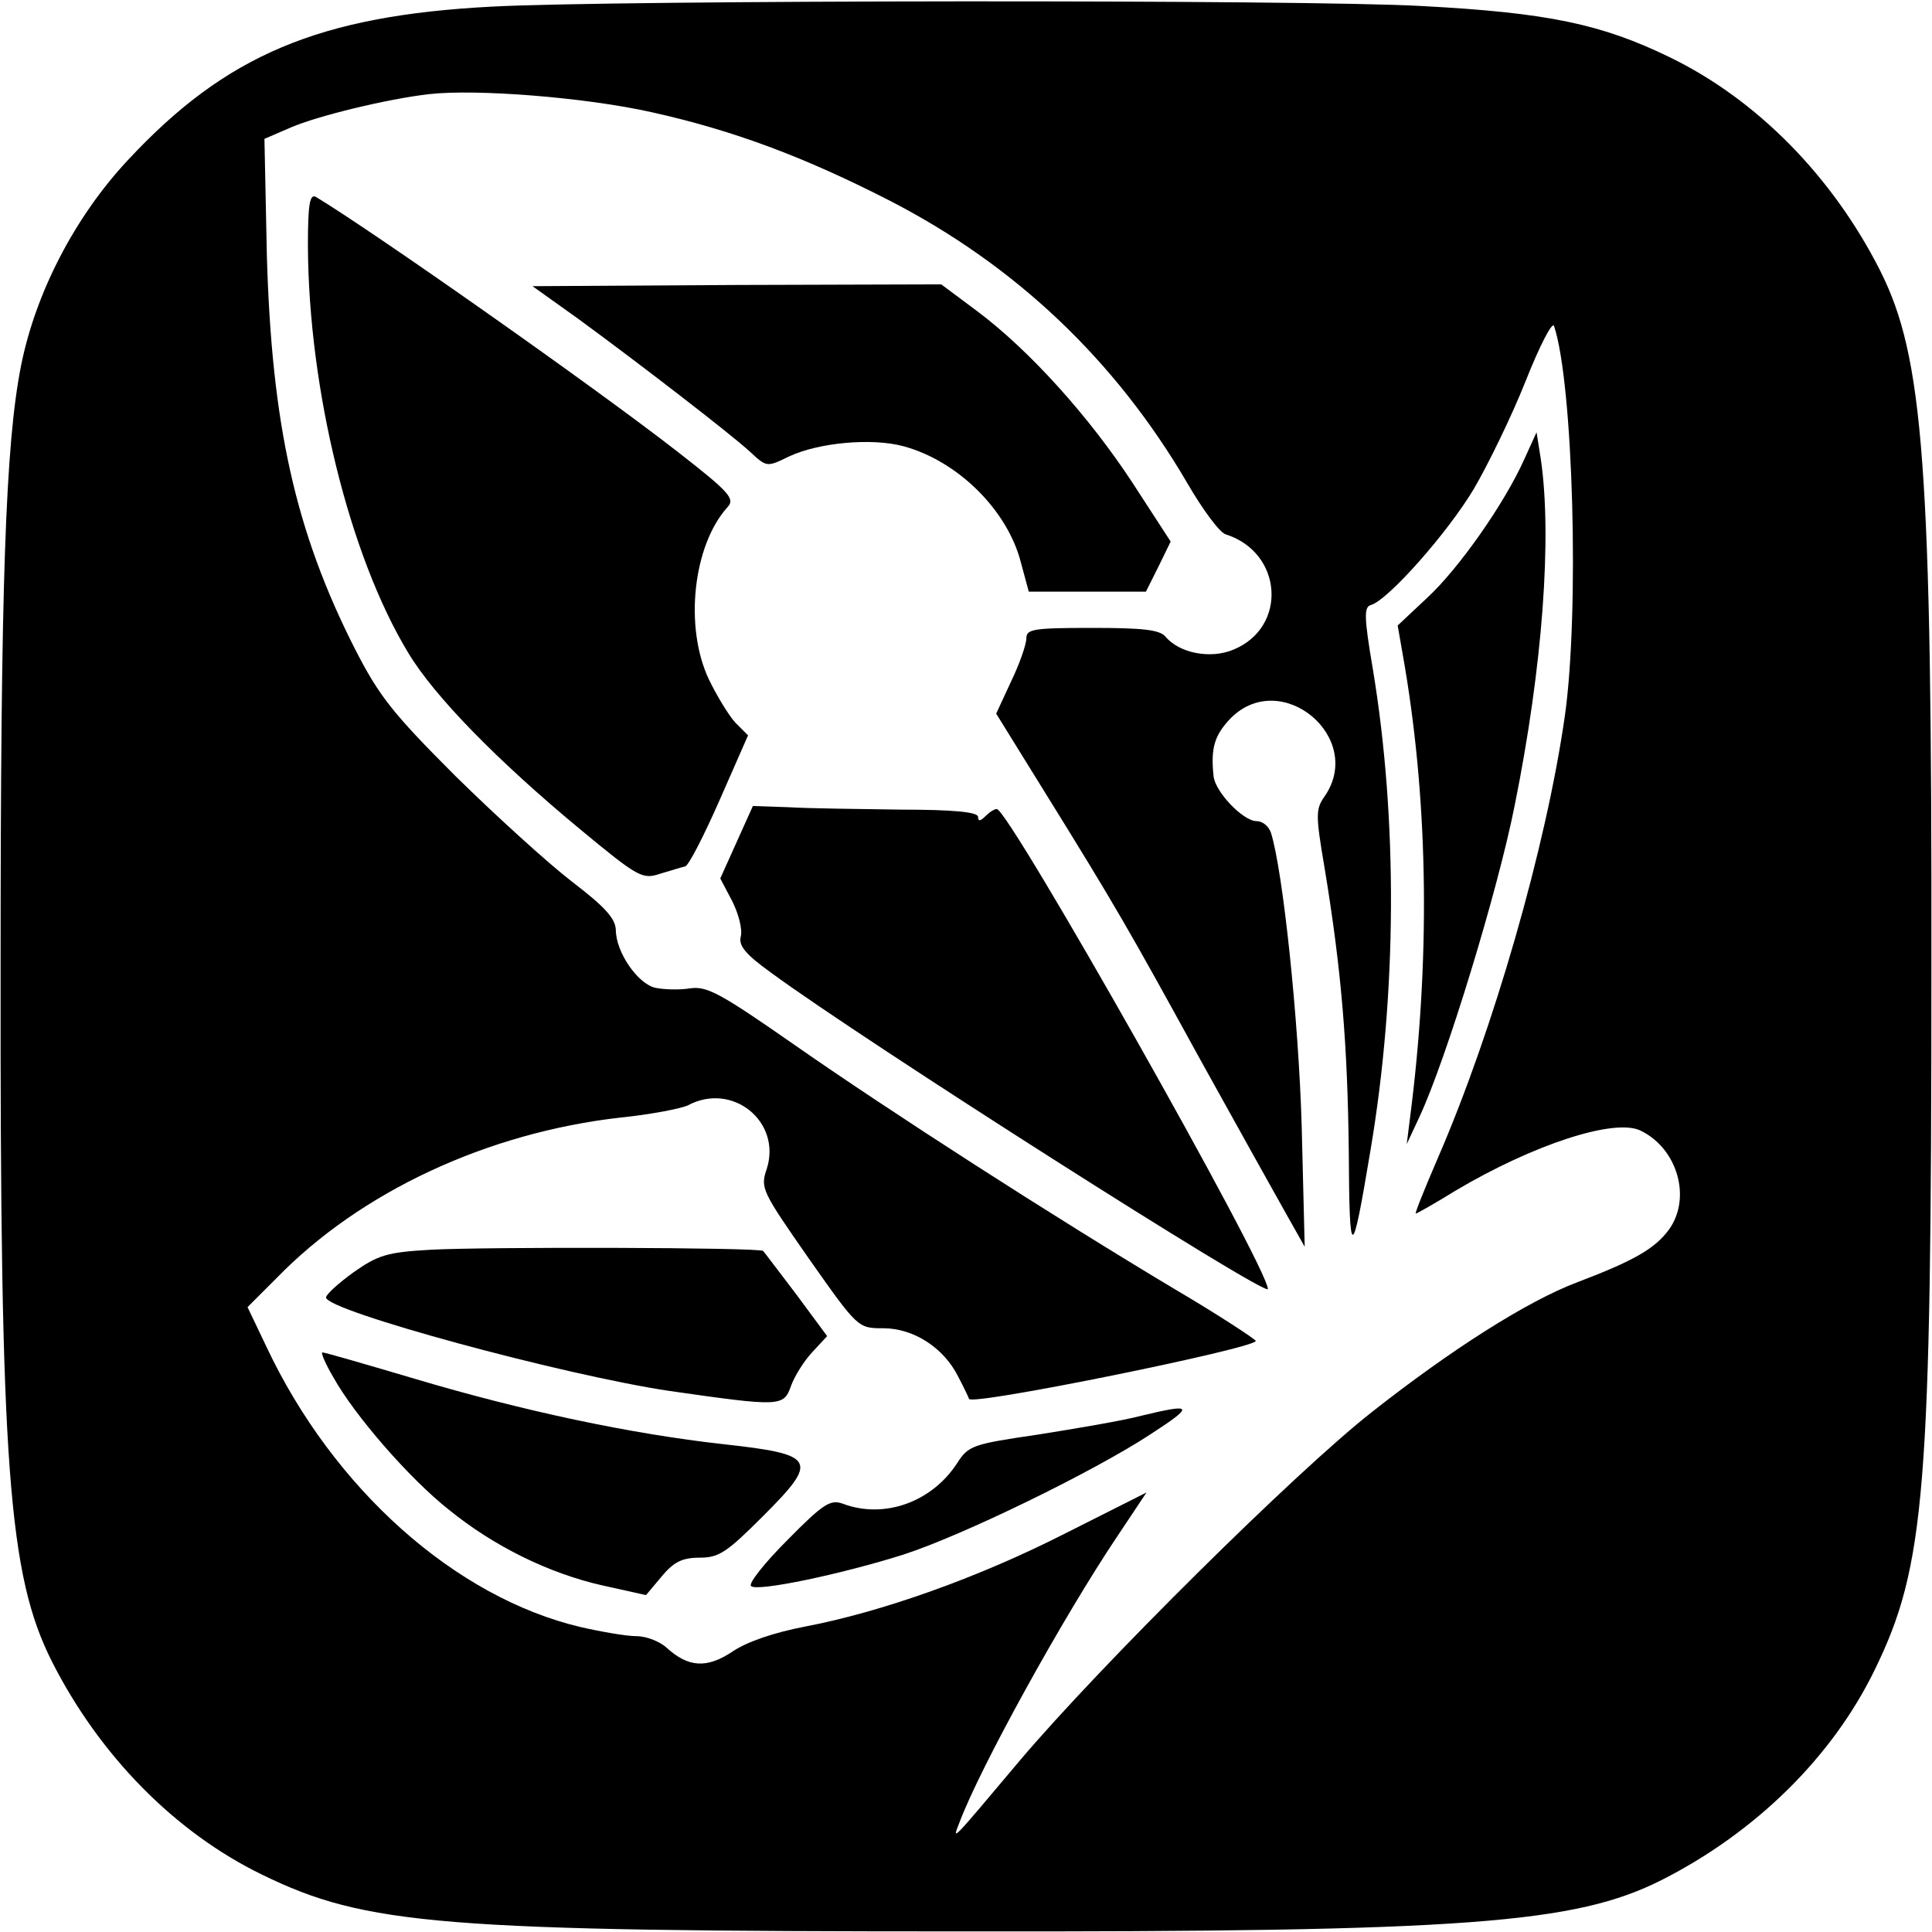 <svg version="1.0" xmlns="http://www.w3.org/2000/svg" width="426.667" height="426.667" viewBox="0 0 320 320"><path d="M81.4 1.1c-28.6 1.5-44 8-60.2 25.4-8.8 9.4-15.3 22-17.7 34-2.6 13-3.4 36.4-3.4 99C0 243 1.4 260.9 8.6 275.2c7.9 15.6 20.4 28.3 34.8 35.3 17.2 8.4 29.7 9.4 116.1 9.4 83.5.1 101.4-1.3 115.7-8.5 15.6-7.9 28.3-20.4 35.3-34.8 8.4-17.2 9.4-29.7 9.4-116.1.1-83.5-1.3-101.4-8.5-115.7-7.9-15.6-20.4-28.3-34.8-35.3C265.3 4 256.4 2.1 235.5 1c-19-1.1-134-1-154.1.1zM108 18.6c13.5 3 25.2 7.4 39.1 14.5 21.1 10.8 37.7 26.6 49.6 47 2.5 4.3 5.3 8.1 6.3 8.4 9.5 3 10.3 15.4 1.3 19.1-3.8 1.6-9 .6-11.3-2.2-1-1.1-3.8-1.4-12.1-1.4-9.7 0-10.9.2-10.9 1.7 0 1-1.1 4.2-2.5 7.1l-2.5 5.4 7.8 12.6c12.1 19.5 14.2 23.2 26 44.7 6.1 11 12.5 22.5 14.2 25.5l3.1 5.5-.5-20c-.5-17.5-3.1-42.3-5.1-48.6-.4-1.1-1.4-1.9-2.4-1.9-2.2 0-6.9-4.9-7.1-7.5-.5-4.7.2-6.8 2.9-9.6 8.4-8.3 22.2 3.3 15.5 13-1.5 2.1-1.5 3.1 0 11.9 2.8 17 3.8 29.3 4 46.9.1 18.5.5 18.4 3.6-.2 4.4-26.1 4.5-54.8.4-79.6-1.5-8.8-1.5-10.4-.3-10.7 2.9-.9 12.7-12 17-19.2 2.4-4.1 6.3-12.1 8.6-17.9 2.3-5.8 4.4-9.9 4.7-9.1 3.2 9.6 4.2 47.5 1.8 64.5-3.1 21.8-11.9 52.2-21 73.2-2.2 5.1-3.9 9.3-3.7 9.3.2 0 3.2-1.7 6.6-3.8 12.8-7.6 26.4-12.1 30.7-9.9 6.1 3 8.4 11.2 4.6 16.4-2.3 3.1-5.7 5.1-15.2 8.7-8.2 3.1-20.8 11.1-34 21.5-12.5 9.8-44.8 41.8-58.2 57.6-11.7 13.9-11.3 13.5-10.1 10.4 3.4-9.1 17.2-34.1 26.2-47.5l4.8-7.2-13.3 6.7c-14.5 7.4-30.6 13.1-43.2 15.5-5.2 1-9.6 2.5-12 4.1-4.3 2.9-7.4 2.7-11-.6-1.1-1-3.3-1.9-5-1.9-1.6 0-5.7-.7-9.2-1.5-20.8-4.9-41-22.9-52.1-46.5l-3.1-6.5 4.8-4.8c13.9-14.3 34.9-24.1 57-26.6 5-.5 10-1.5 11.1-2 7.4-4 15.6 2.7 13.1 10.5-1.1 3.2-.8 3.7 7 14.9 8.1 11.5 8.1 11.5 12.3 11.5 5 0 10 3.2 12.4 8 1 1.9 1.8 3.6 1.8 3.7.3 1.2 47.5-8.4 47.5-9.6-.1-.3-6-4.2-13.3-8.5-20.1-12-47.6-29.7-63.2-40.6-12.2-8.5-14.4-9.7-17.2-9.3-1.8.3-4.4.2-5.8-.1-2.9-.7-6.5-5.9-6.5-9.6-.1-1.9-1.8-3.8-7.3-8-3.9-3-12.6-10.9-19.3-17.5-10.4-10.4-12.6-13.2-16.6-21C48.9 88 45 70.3 44.2 42.3L43.8 23l4.4-1.9c4.4-1.9 15.9-4.7 22.8-5.5 7.7-.9 25.9.5 37 3z"/><path d="M51 40.7c.1 23.8 6.9 51.4 16.6 67.4 4.3 7.2 14.8 17.9 28.3 29.1 9.9 8.2 10.5 8.5 13.5 7.5 1.7-.5 3.6-1.1 4.1-1.2.6-.2 3.1-5.1 5.7-11l4.7-10.7-2.1-2.1c-1.1-1.2-3.1-4.5-4.4-7.2-4.1-8.7-2.6-22.2 3.1-28.5 1.3-1.4.3-2.5-8.3-9.2-14-10.9-50.6-36.6-59.9-42.2-1-.5-1.3 1.3-1.3 8.1zm44.9 12.2c10.1 7.4 24.9 18.8 28.3 21.9 2.8 2.6 2.8 2.6 6.5.8 4.9-2.3 13.7-3.1 18.9-1.7 9 2.4 17.3 10.6 19.5 19.3l1.3 4.8h19.4l2.1-4.2 2-4.1-6.3-9.7c-7.2-11-17.1-22-25.8-28.5l-5.9-4.4-33.8.1-33.9.2 7.7 5.5zM252.5 76c-3.3 7.4-10.9 18.2-16.1 23l-4.9 4.6 1.2 6.9c3.9 23.3 4.2 48.9.8 75l-.5 4 2.1-4.5c4.4-9.4 13-37.5 15.8-51.7 4.6-22.8 6.2-44.4 4.3-57.3l-.7-4.4-2 4.4zM122 139.5l-2.7 6 2 3.8c1 2 1.7 4.6 1.4 5.8-.4 1.5.7 2.9 5 6 15.2 11.2 82.3 53.9 82.3 52.4 0-3.6-42.9-79.5-44.9-79.5-.4 0-1.2.5-1.9 1.2-.8.8-1.2.9-1.2.1s-4.1-1.2-12.7-1.2c-7.1-.1-15.5-.2-18.7-.4l-5.9-.2-2.7 6zM71.3 207c-7.2.4-8.7.9-12.7 3.7-2.5 1.8-4.6 3.7-4.6 4.2 0 2.2 39.4 12.9 57 15.5 18.2 2.6 18.8 2.6 20-.8.6-1.7 2.2-4.2 3.5-5.6l2.5-2.7-5.1-6.9c-2.9-3.8-5.3-7-5.5-7.2-.4-.6-46.4-.7-55.1-.2zm-16.1 21.1c3.5 6.3 12.6 16.8 19.2 22 7.4 6 16.5 10.5 25.4 12.5l7.2 1.6 2.6-3.1c2-2.4 3.4-3.1 6.3-3.1 3.2 0 4.5-.9 10.5-6.9 9.3-9.3 8.8-10.2-6.6-11.9-15.3-1.7-33.2-5.5-51-10.8-8.1-2.4-15-4.4-15.4-4.4-.3 0 .5 1.9 1.8 4.1zm133.8 6.4c-3 .8-10.7 2.1-17 3.1-10.9 1.6-11.6 1.8-13.5 4.8-4.2 6.4-12 9.2-18.8 6.7-2.1-.8-3.2-.2-9.3 6-3.7 3.7-6.5 7.2-6 7.6.9 1 15.1-2 25.2-5.2 9.9-3.2 31.6-13.8 40.9-19.9 7.4-4.8 7.2-5.2-1.5-3.1z"/></svg>